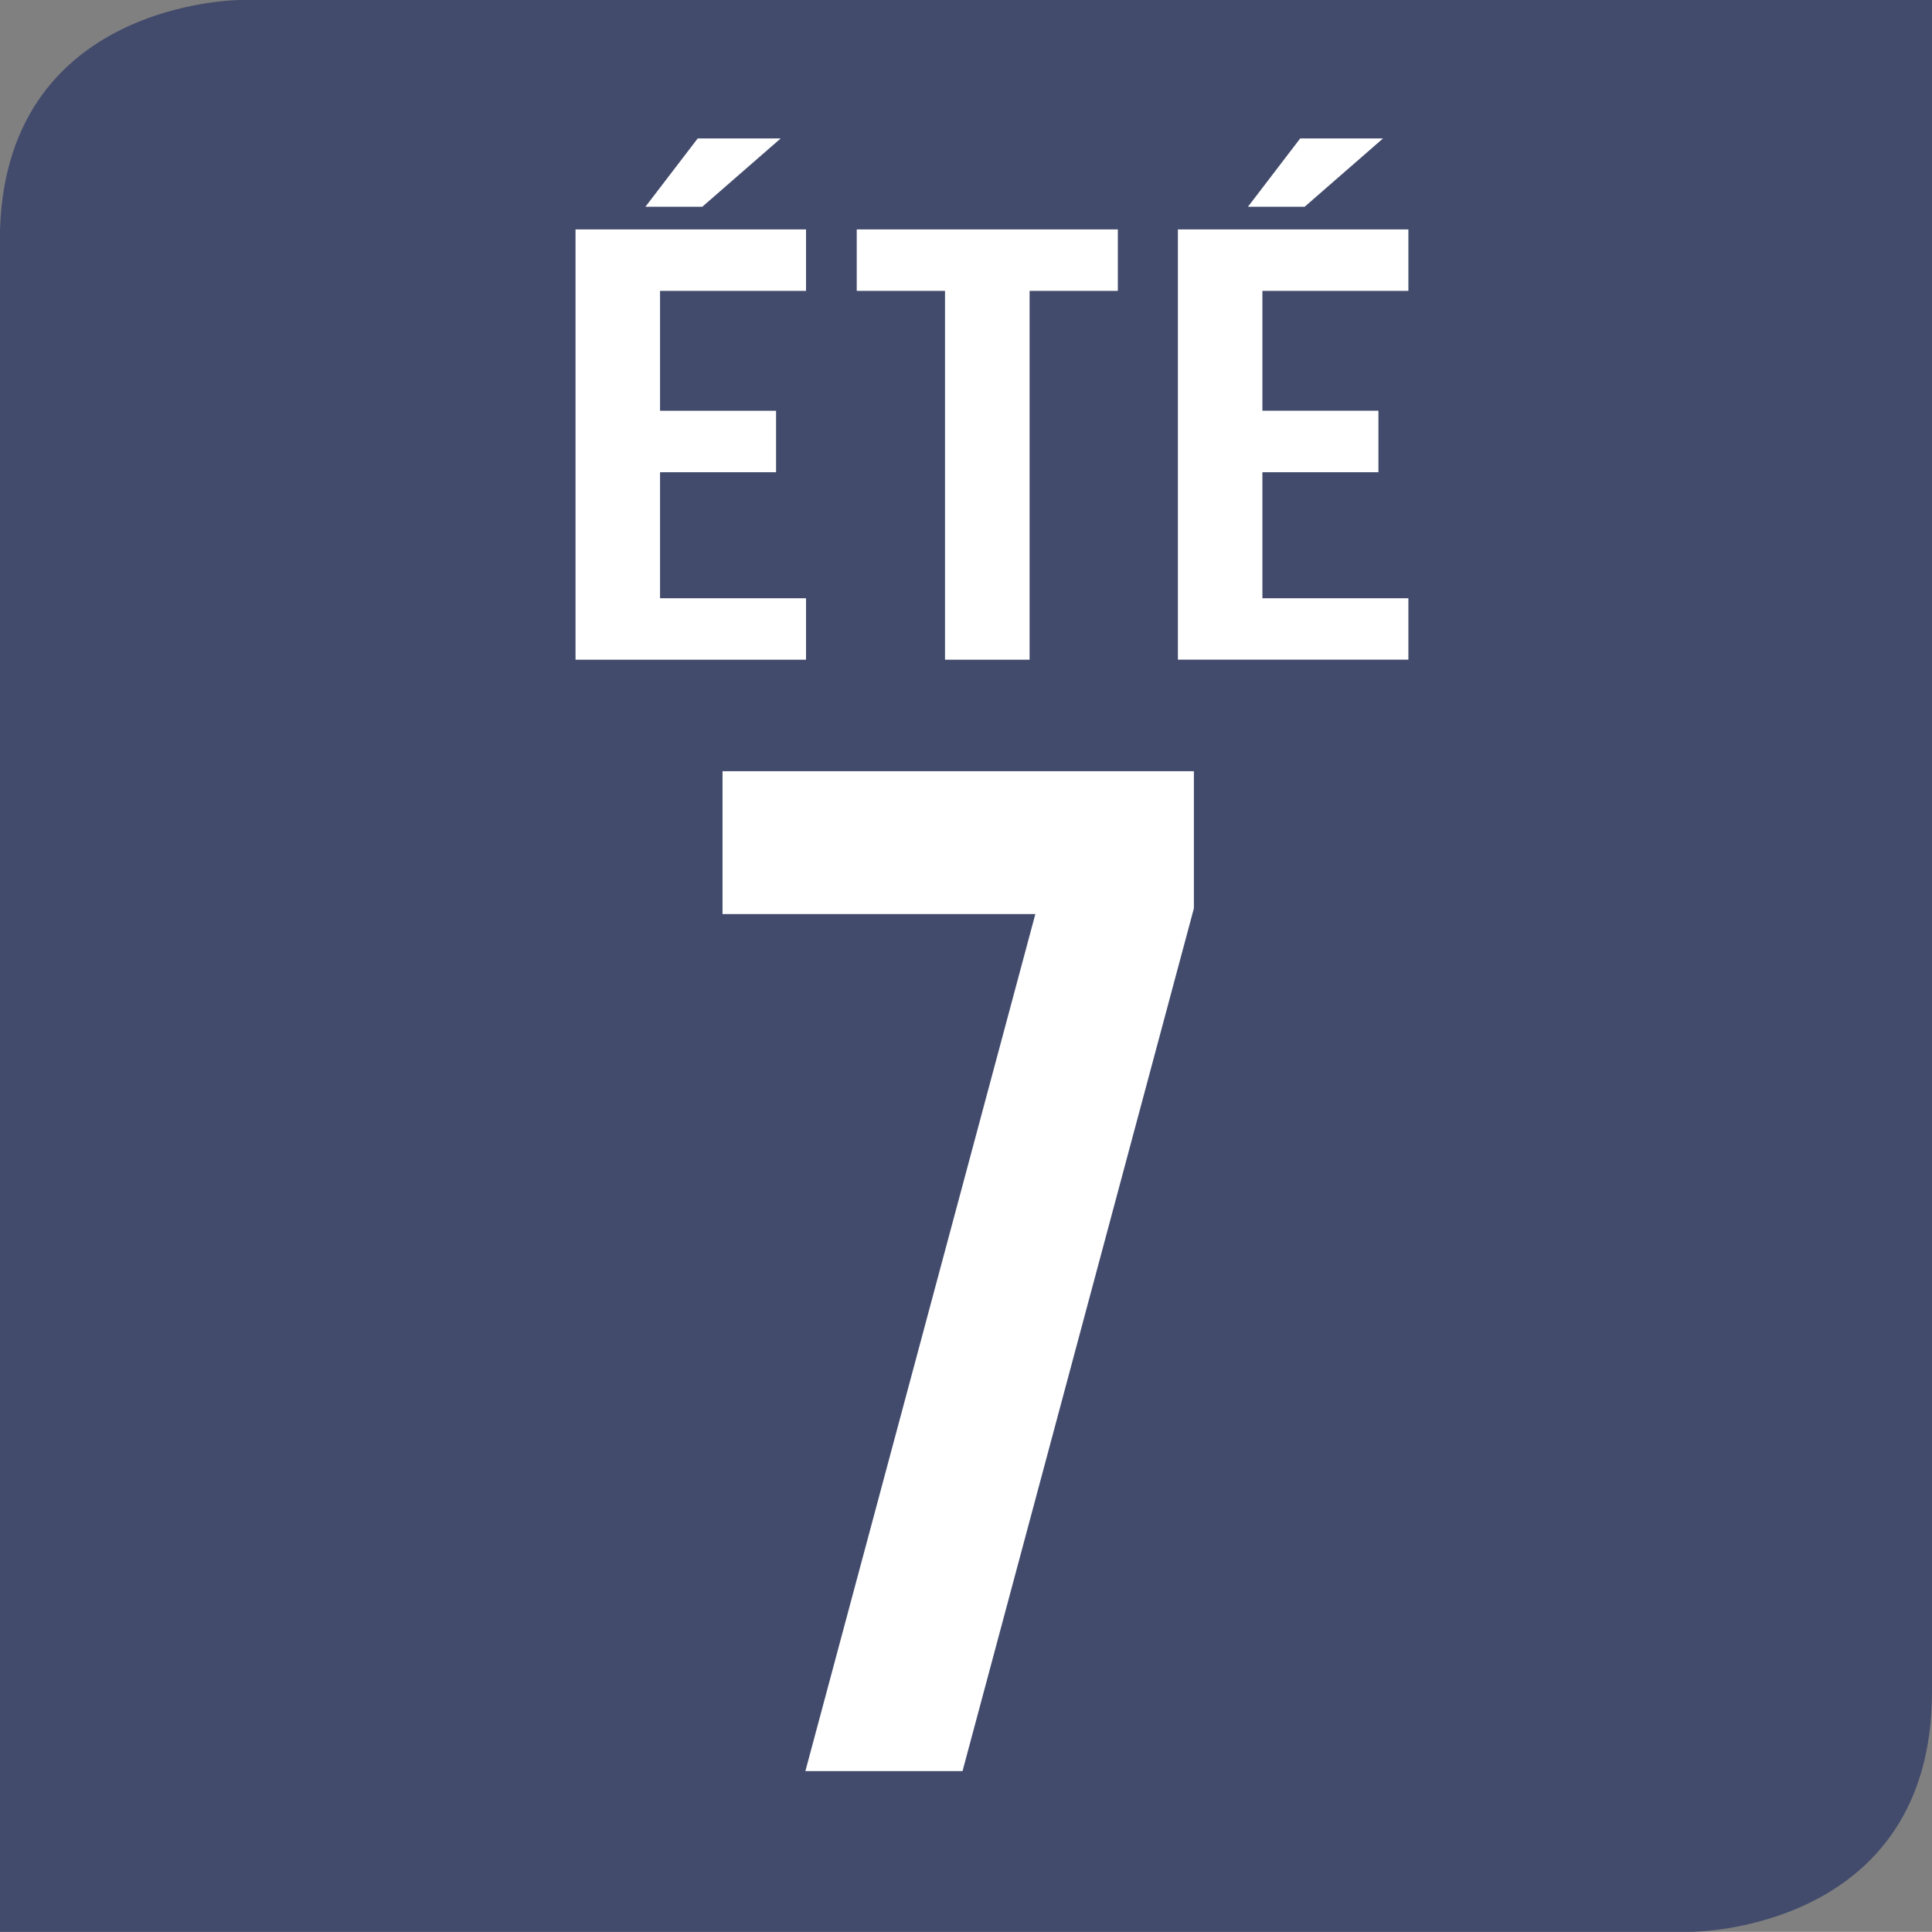 <svg id="Calque_1" data-name="Calque 1" xmlns="http://www.w3.org/2000/svg" viewBox="0 0 593.94 593.89"><rect x="0" y="0" width="593.94" height="593.89" fill="#808080" stroke="none"/><defs><style>.cls-1{fill:#424b6c;}.cls-2{fill:#fff;}</style></defs><path class="cls-1" d="M210.3,0s-74,0-74,74V593.89H656.29s74,0,74-73.89V0" transform="translate(-136.35)"/><path class="cls-2" d="M339.26,126.28h35.67v18.89H339.26v38.74h44.88v18.9H313.28V70.53h70.86v18.9H339.26Zm37.09-83.72-24.1,21H334.77l16.07-21Z" transform="translate(-136.35)"/><path class="cls-2" d="M399.73,70.53H480v18.9H452.87V202.81h-26V89.43H399.73Z" transform="translate(-136.35)"/><path class="cls-2" d="M524.44,126.27h35.67v18.9H524.44v38.74h44.88V202.8H498.46V70.53h70.86V89.42H524.44Zm37.08-83.71-24.09,21H520l16.06-21Z" transform="translate(-136.35)"/><path class="cls-2" d="M503.38,237.09v42.15L432.25,544.48H383.94L454.64,281H358.47V237.09Z" transform="translate(-136.35)"/></svg>